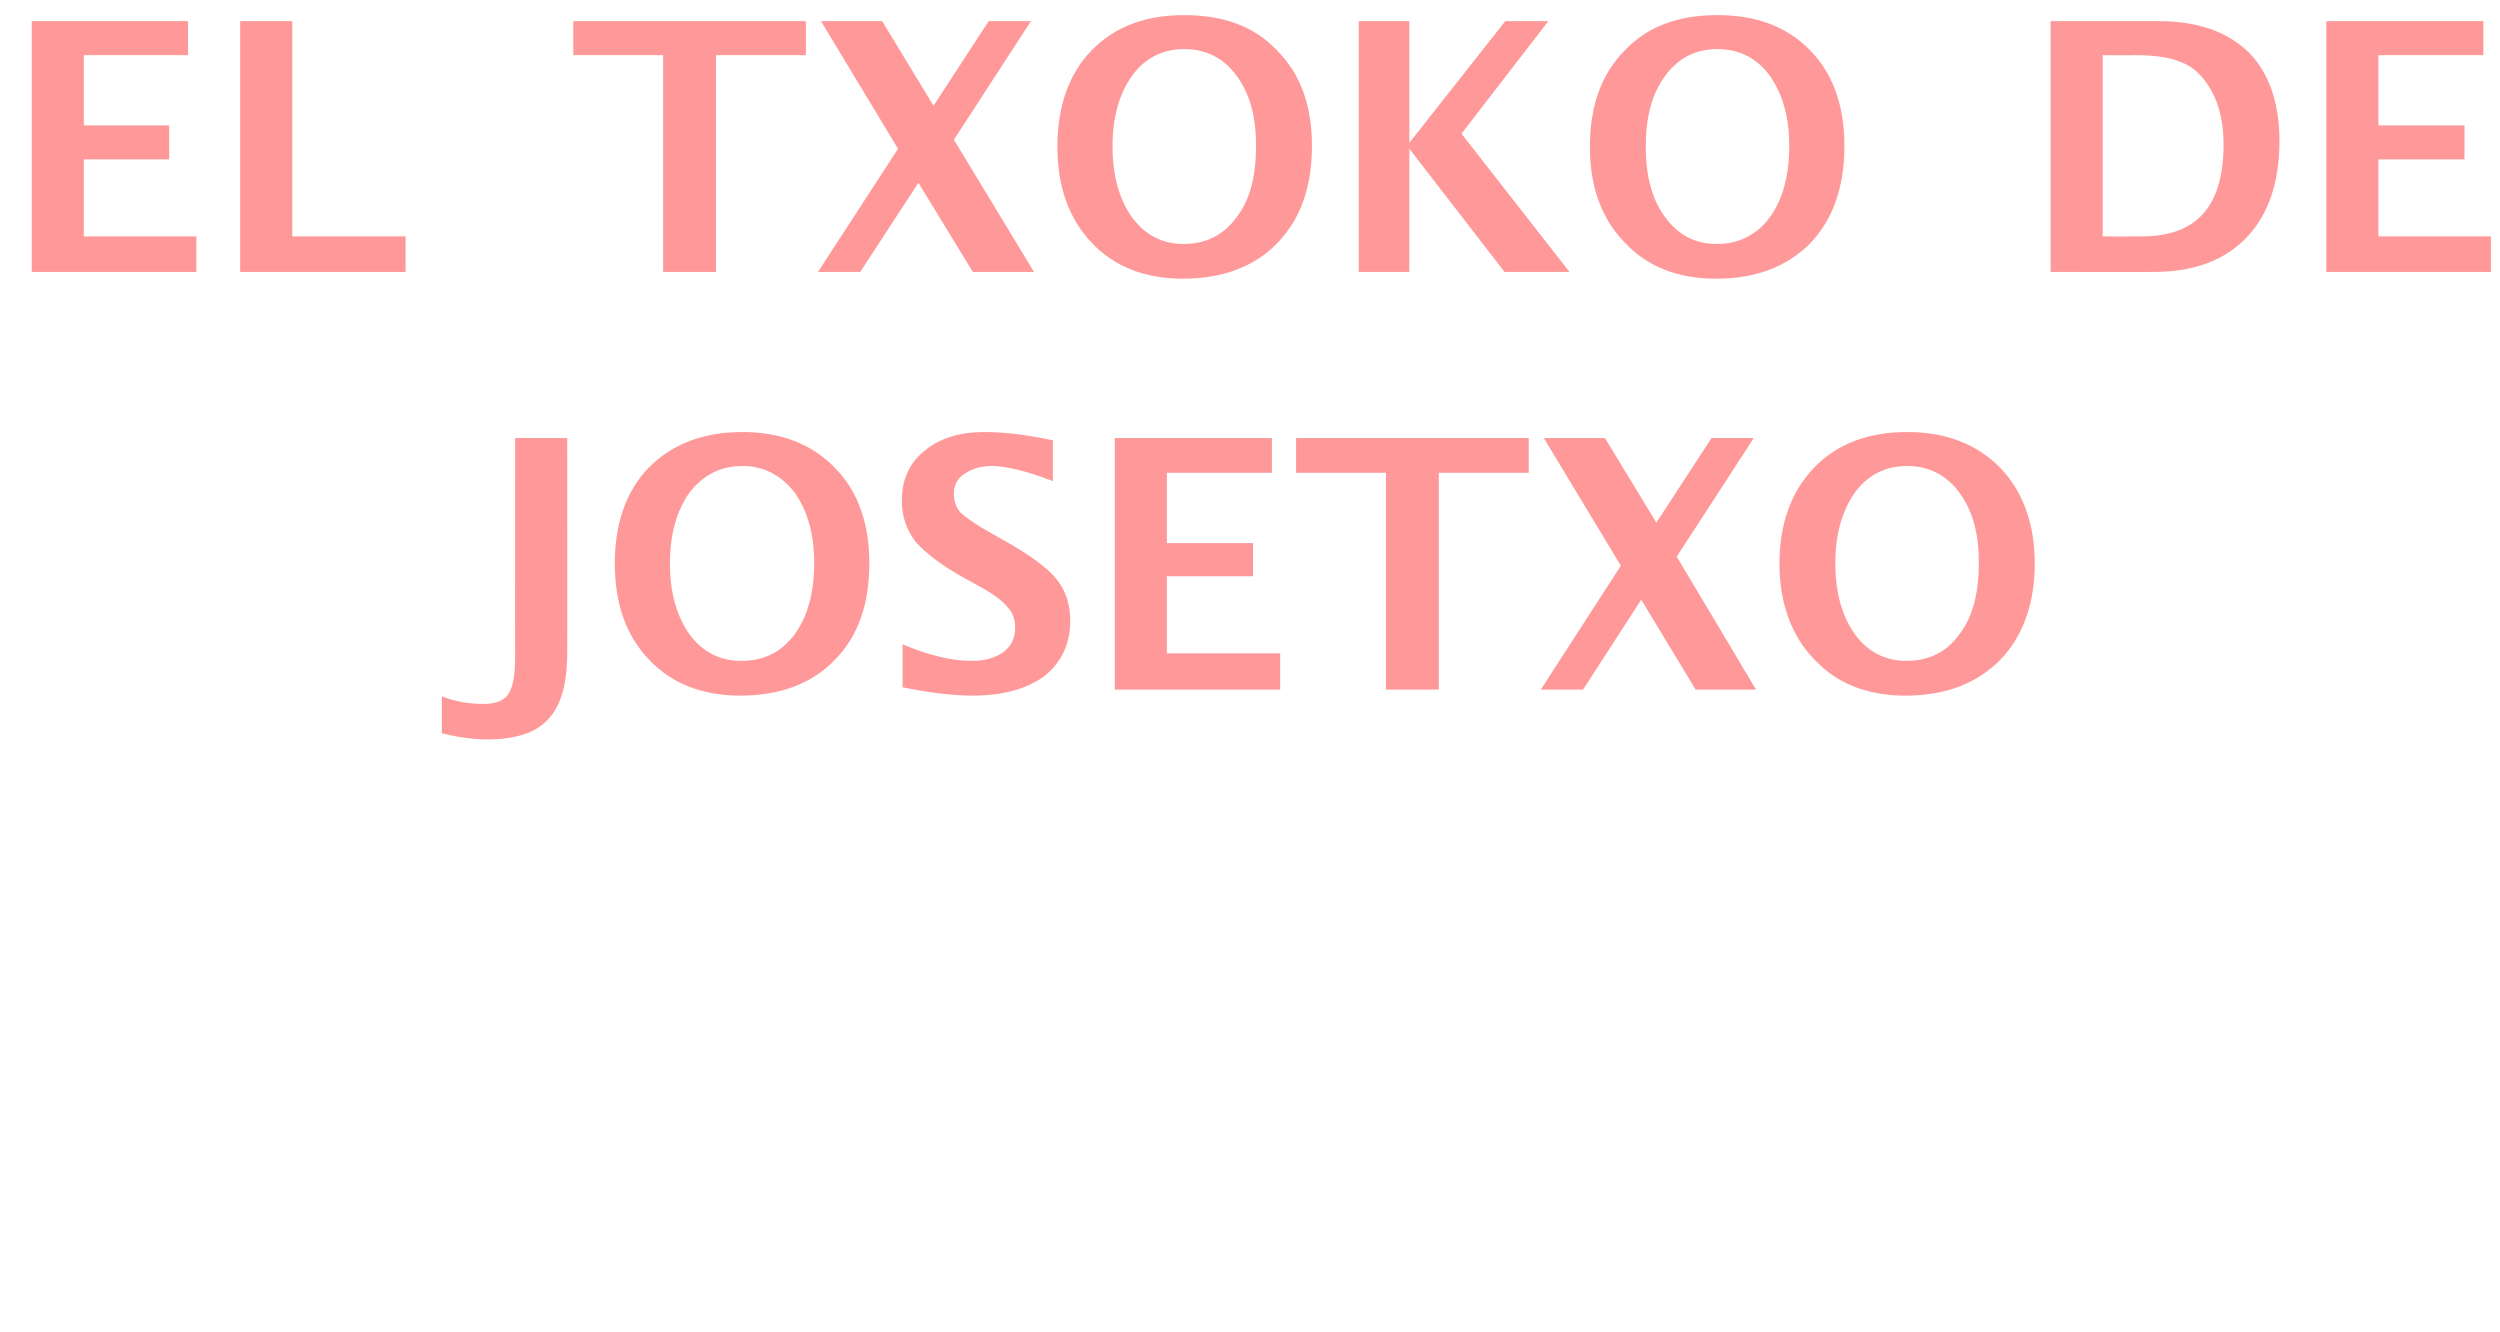 <?xml version="1.0" standalone="no"?><!DOCTYPE svg PUBLIC "-//W3C//DTD SVG 1.1//EN" "http://www.w3.org/Graphics/SVG/1.1/DTD/svg11.dtd"><svg xmlns="http://www.w3.org/2000/svg" version="1.1" width="331px" height="176.415px" viewBox="0 0 331 176.415">  <desc>El TXOKO DE JOSETXO</desc>  <defs/>  <g id="Polygon30764">    <path d="M 64.5 97.9 C 62.6 97.9 60.6 97.6 58.5 97.1 C 58.5 97.1 58.5 92.2 58.5 92.2 C 60.3 92.9 62.1 93.2 64 93.2 C 65.6 93.2 66.7 92.8 67.3 91.9 C 67.9 91 68.2 89.4 68.2 87.1 C 68.19 87.13 68.2 58 68.2 58 L 75.1 58 C 75.1 58 75.13 86.39 75.1 86.4 C 75.1 90.5 74.3 93.4 72.6 95.2 C 71 97 68.3 97.9 64.5 97.9 C 64.5 97.9 64.5 97.9 64.5 97.9 Z M 98 92.1 C 93 92.1 88.9 90.5 85.9 87.3 C 82.9 84.2 81.4 79.9 81.4 74.6 C 81.4 69.3 82.9 65 85.9 61.9 C 89 58.8 93.1 57.2 98.3 57.2 C 103.4 57.2 107.5 58.8 110.5 61.9 C 113.6 65 115.1 69.3 115.1 74.6 C 115.1 80 113.6 84.3 110.5 87.4 C 107.5 90.5 103.3 92.1 98 92.1 Z M 98.1 87.5 C 101.1 87.5 103.4 86.4 105.2 84 C 106.9 81.7 107.8 78.5 107.8 74.5 C 107.8 70.7 106.9 67.6 105.2 65.2 C 103.4 62.9 101.1 61.7 98.3 61.7 C 95.4 61.7 93.1 62.9 91.3 65.2 C 89.6 67.6 88.7 70.7 88.7 74.6 C 88.7 78.5 89.6 81.6 91.3 84 C 93 86.3 95.3 87.5 98.1 87.5 Z M 128.8 92.1 C 126.1 92.1 123 91.7 119.5 91 C 119.5 91 119.5 85.3 119.5 85.3 C 123 86.8 126.1 87.5 128.7 87.5 C 130.4 87.5 131.8 87.1 132.9 86.3 C 133.9 85.5 134.4 84.5 134.4 83.1 C 134.4 82 134.1 81.1 133.4 80.4 C 132.8 79.6 131.6 78.7 129.8 77.7 C 129.8 77.7 127.6 76.5 127.6 76.5 C 124.6 74.8 122.5 73.2 121.2 71.7 C 120 70.1 119.4 68.3 119.4 66.3 C 119.4 63.5 120.4 61.3 122.4 59.7 C 124.4 58 127.1 57.2 130.4 57.2 C 133.1 57.2 136.1 57.6 139.4 58.3 C 139.4 58.3 139.4 63.7 139.4 63.7 C 136 62.4 133.3 61.7 131.3 61.7 C 129.8 61.7 128.6 62.1 127.6 62.8 C 126.7 63.4 126.3 64.3 126.3 65.4 C 126.3 66.4 126.6 67.2 127.2 67.9 C 127.9 68.5 129.1 69.4 130.9 70.4 C 130.9 70.4 133.2 71.7 133.2 71.7 C 136.4 73.5 138.7 75.2 139.9 76.7 C 141.1 78.2 141.7 80 141.7 82.2 C 141.7 85.3 140.5 87.7 138.3 89.5 C 136 91.2 132.8 92.1 128.8 92.1 C 128.8 92.1 128.8 92.1 128.8 92.1 Z M 147.6 91.3 L 147.6 58 L 168.4 58 L 168.4 62.6 L 154.5 62.6 L 154.5 71.9 L 165.9 71.9 L 165.9 76.3 L 154.5 76.3 L 154.5 86.5 L 169.5 86.5 L 169.5 91.3 L 147.6 91.3 Z M 183.5 91.3 L 183.5 62.6 L 171.6 62.6 L 171.6 58 L 202.4 58 L 202.4 62.6 L 190.5 62.6 L 190.5 91.3 L 183.5 91.3 Z M 204 91.3 L 214.6 74.9 L 204.4 58 L 212.5 58 L 219.3 69.2 L 226.6 58 L 232.2 58 L 222 73.7 L 232.5 91.3 L 224.5 91.3 L 217.3 79.4 L 209.6 91.3 L 204 91.3 Z M 252.3 92.1 C 247.2 92.1 243.2 90.5 240.2 87.3 C 237.2 84.2 235.6 79.9 235.6 74.6 C 235.6 69.3 237.2 65 240.2 61.9 C 243.2 58.8 247.3 57.2 252.5 57.2 C 257.7 57.2 261.7 58.8 264.8 61.9 C 267.8 65 269.4 69.3 269.4 74.6 C 269.4 80 267.8 84.3 264.8 87.4 C 261.7 90.5 257.6 92.1 252.3 92.1 Z M 252.4 87.5 C 255.3 87.5 257.7 86.4 259.4 84 C 261.2 81.7 262 78.5 262 74.5 C 262 70.7 261.2 67.6 259.4 65.2 C 257.7 62.9 255.4 61.7 252.5 61.7 C 249.6 61.7 247.3 62.9 245.6 65.2 C 243.9 67.6 243 70.7 243 74.6 C 243 78.5 243.9 81.6 245.6 84 C 247.3 86.3 249.6 87.5 252.4 87.5 Z " stroke="none" fill="#ff0000" fill-opacity="0.4"/>  </g>  <g id="Polygon30763">    <path d="M 4.2 36 L 4.2 2.8 L 24.9 2.8 L 24.9 7.3 L 11.1 7.3 L 11.1 16.6 L 22.4 16.6 L 22.4 21.1 L 11.1 21.1 L 11.1 31.3 L 26 31.3 L 26 36 L 4.2 36 Z M 31.8 36 L 31.8 2.8 L 38.7 2.8 L 38.7 31.3 L 53.7 31.3 L 53.7 36 L 31.8 36 Z M 87.8 36 L 87.8 7.3 L 75.9 7.3 L 75.9 2.8 L 106.7 2.8 L 106.7 7.3 L 94.8 7.3 L 94.8 36 L 87.8 36 Z M 108.3 36 L 118.9 19.7 L 108.7 2.8 L 116.8 2.8 L 123.6 14 L 130.9 2.8 L 136.5 2.8 L 126.3 18.5 L 136.9 36 L 128.8 36 L 121.6 24.2 L 113.9 36 L 108.3 36 Z M 156.6 36.9 C 151.6 36.9 147.5 35.3 144.5 32.1 C 141.5 28.9 140 24.7 140 19.4 C 140 14.1 141.5 9.8 144.5 6.7 C 147.6 3.5 151.7 2 156.8 2 C 162 2 166.1 3.5 169.1 6.7 C 172.2 9.8 173.7 14 173.7 19.3 C 173.7 24.8 172.2 29 169.1 32.2 C 166.1 35.3 161.9 36.9 156.6 36.9 Z M 156.7 32.3 C 159.7 32.3 162 31.1 163.7 28.8 C 165.5 26.5 166.3 23.3 166.3 19.3 C 166.3 15.5 165.5 12.4 163.7 10 C 162 7.7 159.7 6.5 156.8 6.5 C 153.9 6.5 151.6 7.7 149.9 10 C 148.2 12.4 147.3 15.5 147.3 19.4 C 147.3 23.3 148.2 26.4 149.9 28.8 C 151.6 31.1 153.9 32.3 156.7 32.3 Z M 179.9 36 L 179.9 2.8 L 186.6 2.8 L 186.6 18.9 L 199.3 2.8 L 205 2.8 L 193.5 17.7 L 207.8 36 L 199.2 36 L 186.6 19.7 L 186.6 36 L 179.9 36 Z M 227.2 36.9 C 222.1 36.9 218.1 35.3 215.1 32.1 C 212 28.9 210.5 24.7 210.5 19.4 C 210.5 14.1 212 9.8 215.1 6.7 C 218.1 3.5 222.2 2 227.4 2 C 232.5 2 236.6 3.5 239.7 6.7 C 242.7 9.8 244.2 14 244.2 19.3 C 244.2 24.8 242.7 29 239.7 32.2 C 236.6 35.3 232.5 36.9 227.2 36.9 Z M 227.3 32.3 C 230.2 32.3 232.6 31.1 234.3 28.8 C 236 26.5 236.9 23.3 236.9 19.3 C 236.9 15.5 236 12.4 234.3 10 C 232.6 7.7 230.3 6.5 227.4 6.5 C 224.5 6.5 222.2 7.7 220.5 10 C 218.7 12.4 217.9 15.5 217.9 19.4 C 217.9 23.3 218.7 26.4 220.5 28.8 C 222.2 31.1 224.4 32.3 227.3 32.3 Z M 271.5 36 L 271.5 2.8 C 271.5 2.8 285.81 2.79 285.8 2.8 C 291 2.8 294.9 4.2 297.7 6.9 C 300.4 9.6 301.8 13.6 301.8 18.7 C 301.8 24.2 300.3 28.5 297.4 31.5 C 294.5 34.5 290.4 36 285.2 36 C 285.2 36.04 271.5 36 271.5 36 Z M 278.4 31.3 C 278.4 31.3 283.59 31.32 283.6 31.3 C 287.2 31.3 289.9 30.3 291.7 28.3 C 293.5 26.3 294.4 23.2 294.4 19.1 C 294.4 15.9 293.7 13.3 292.3 11.2 C 291.3 9.7 290.1 8.7 288.7 8.2 C 287.3 7.6 285.3 7.3 282.6 7.3 C 282.6 7.35 278.4 7.3 278.4 7.3 L 278.4 31.3 Z M 308 36 L 308 2.8 L 328.8 2.8 L 328.8 7.3 L 314.9 7.3 L 314.9 16.6 L 326.3 16.6 L 326.3 21.1 L 314.9 21.1 L 314.9 31.3 L 329.8 31.3 L 329.8 36 L 308 36 Z " stroke="none" fill="#ff0000" fill-opacity="0.4"/>  </g></svg>